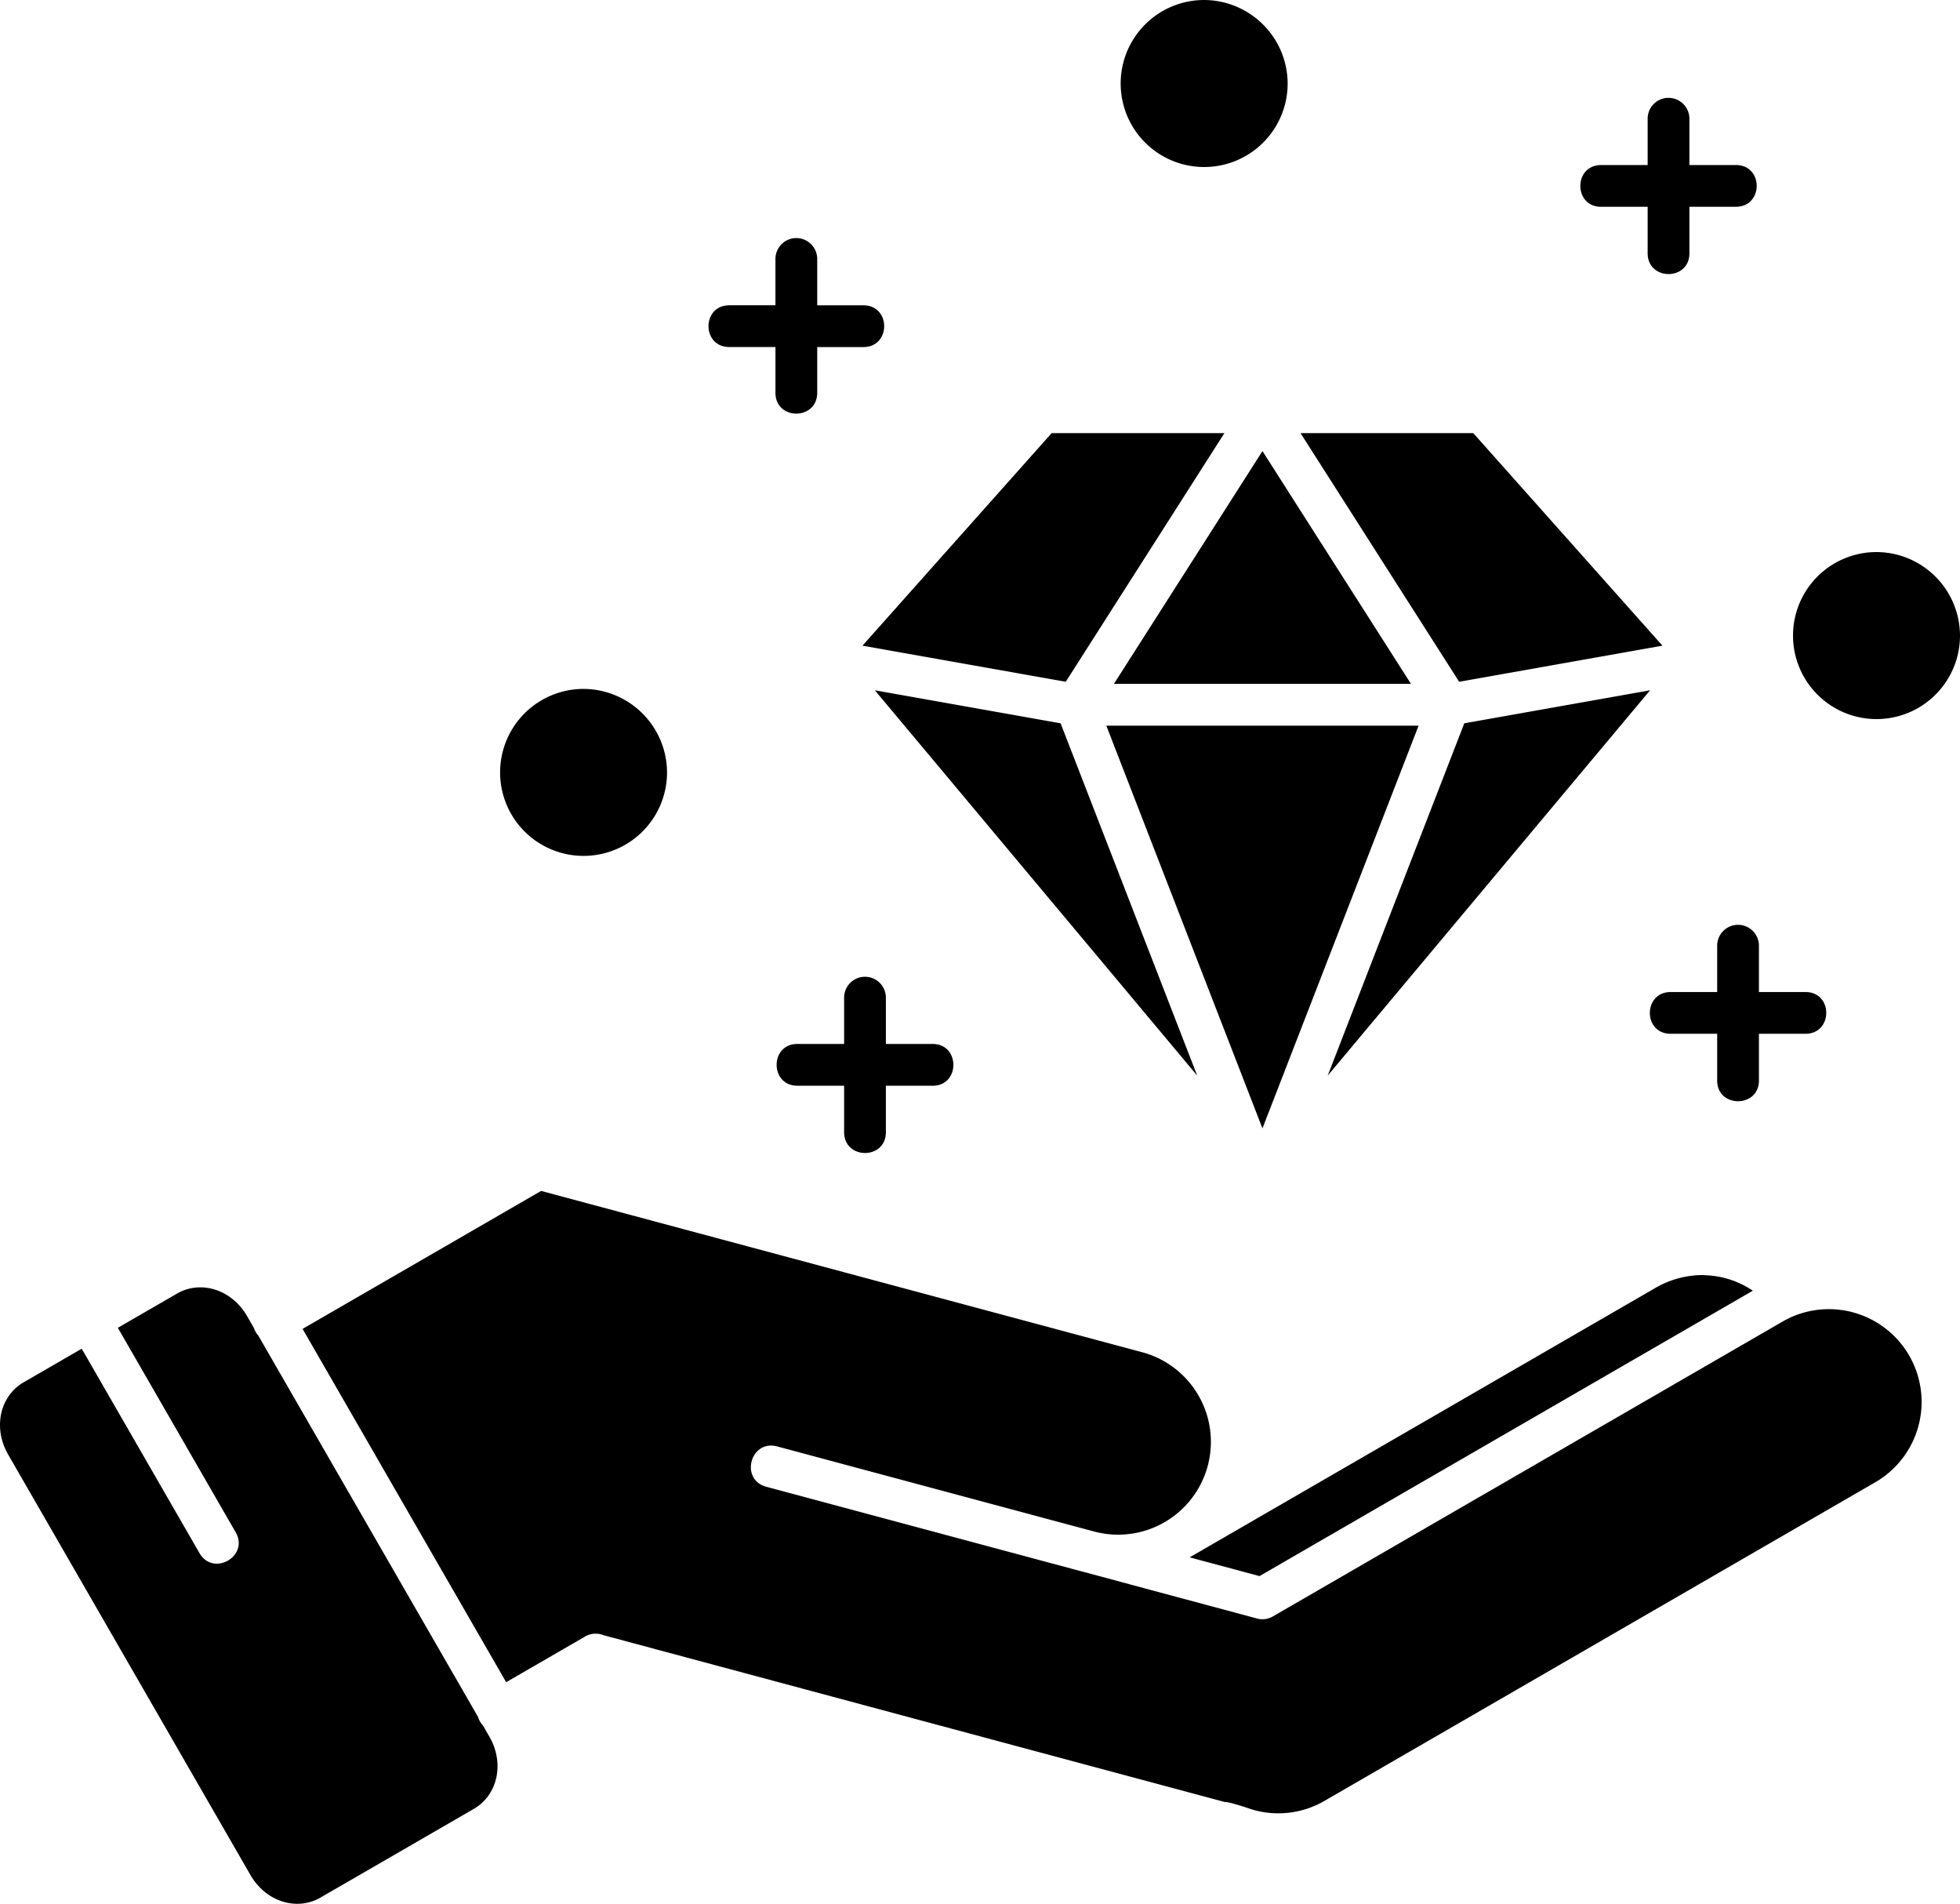 <svg xmlns="http://www.w3.org/2000/svg" width="537.597" height="522.061" viewBox="0 0 537.597 522.061">
  <path id="ico-diamond" d="M411.48,18.965a22.9,22.9,0,1,0,22.906,22.9,22.994,22.994,0,0,0-22.906-22.9ZM538.77,45.793a5.724,5.724,0,0,0-5.641,5.8V64.223H520.492c-7.769-.105-7.769,11.582,0,11.445h12.637V88.3c-.105,7.758,11.582,7.758,11.453,0V75.668h12.633c7.769.105,7.769-11.582,0-11.445H544.582V51.6a5.724,5.724,0,0,0-5.812-5.8ZM299.54,84.25a5.721,5.721,0,0,0-5.641,5.8v12.629H281.262c-7.637,0-7.637,11.453,0,11.453H293.9v12.625c.105,7.508,11.332,7.508,11.457,0V114.137h12.637c7.637,0,7.637-11.453,0-11.453H305.356V90.055a5.727,5.727,0,0,0-5.812-5.8Zm70.109,53.492-51.883,58.277,55.758,9.9,43.512-68.18Zm68.273,0,43.508,68.18,55.758-9.9-51.883-58.277Zm-10.445,4.918L386.735,206.5h81.48Zm168.41,27.691a22.9,22.9,0,1,0,22.914,22.9A22.984,22.984,0,0,0,595.887,170.351Zm-354.64,37.531a22.893,22.893,0,1,0,22.914,22.9A22.984,22.984,0,0,0,241.247,207.882Zm79.918.375,88.414,105.66-37.465-96.605Zm212.63,0-50.957,9.051-37.469,96.621Zm-149.14,9.7,42.82,110.43L470.3,217.956Zm173.18,54.613a5.723,5.723,0,0,0-5.637,5.8V291H539.561c-7.769-.105-7.769,11.582,0,11.445H552.2v12.625c-.215,7.828,11.652,7.828,11.453,0V302.448h12.637c7.769.105,7.769-11.582,0-11.445H563.651V278.374a5.725,5.725,0,0,0-5.816-5.8Zm-239.46,14.242a5.721,5.721,0,0,0-5.641,5.8v12.629H300.1c-7.836-.215-7.836,11.648,0,11.445h12.633v12.629c-.105,7.766,11.59,7.766,11.453,0V316.69h12.637c7.836.215,7.836-11.648,0-11.445H324.187V292.616a5.732,5.732,0,0,0-5.812-5.8Zm-88.754,58.73L164.2,383.373l55.836,96.883,21.523-12.449,0,0,.063-.043a5.724,5.724,0,0,1,3.117-.812,5.9,5.9,0,0,1,2.043.43l170.48,45.762s0-.375,6,1.563a25.184,25.184,0,0,0,21.273-1.93l150.95-87.3a25.443,25.443,0,0,0-21.4-45.965.193.193,0,0,1-.062.02c-.648.27-1.285.484-1.918.8a2.523,2.523,0,0,0-.32.168c-.215.105-.43.215-.641.32-.375.168-.7.375-1.047.57l-139.76,80.828a5.72,5.72,0,0,1-4.355.574l-34.77-9.332c-.043-.012-.105-.02-.105-.043l-12.641-3.395a.449.449,0,0,0-.105-.02l-86.828-23.3c-7.562-1.871-4.512-13.223,2.973-11.055l.43.105c.008,0,.016,0,.02.008l86.359,23.18a25.45,25.45,0,0,0,13.137-49.176Zm319,23.078a23.742,23.742,0,0,0-3.676.215,25.758,25.758,0,0,0-9.59,3.246l-127.84,73.938,19.148,5.145L561.983,372.9a25.217,25.217,0,0,0-7.363-3.383,24.768,24.768,0,0,0-6.012-.863Zm-412.76,3.363a9.529,9.529,0,0,0-.992.063,12.489,12.489,0,0,0-5.078,1.629l-16.262,9.4q16.113,27.955,32.227,55.914c4.043,6.672-6.172,12.555-9.922,5.715q-16.107-27.949-32.215-55.895L87.67,398.033c-6.371,3.684-8.535,12.324-4.211,19.82l66.41,115.23c4.324,7.5,12.844,9.934,19.215,6.25L211.2,514.974c6.371-3.684,8.539-12.328,4.215-19.824l-1.758-3.051a5.685,5.685,0,0,1-1.336-2.324l-60.293-104.61a5.644,5.644,0,0,1-1.18-2.043l-1.84-3.2c-3.043-5.273-8.152-8.039-13.137-7.937Z" transform="translate(-81.205 -18.965)"/>
</svg>
